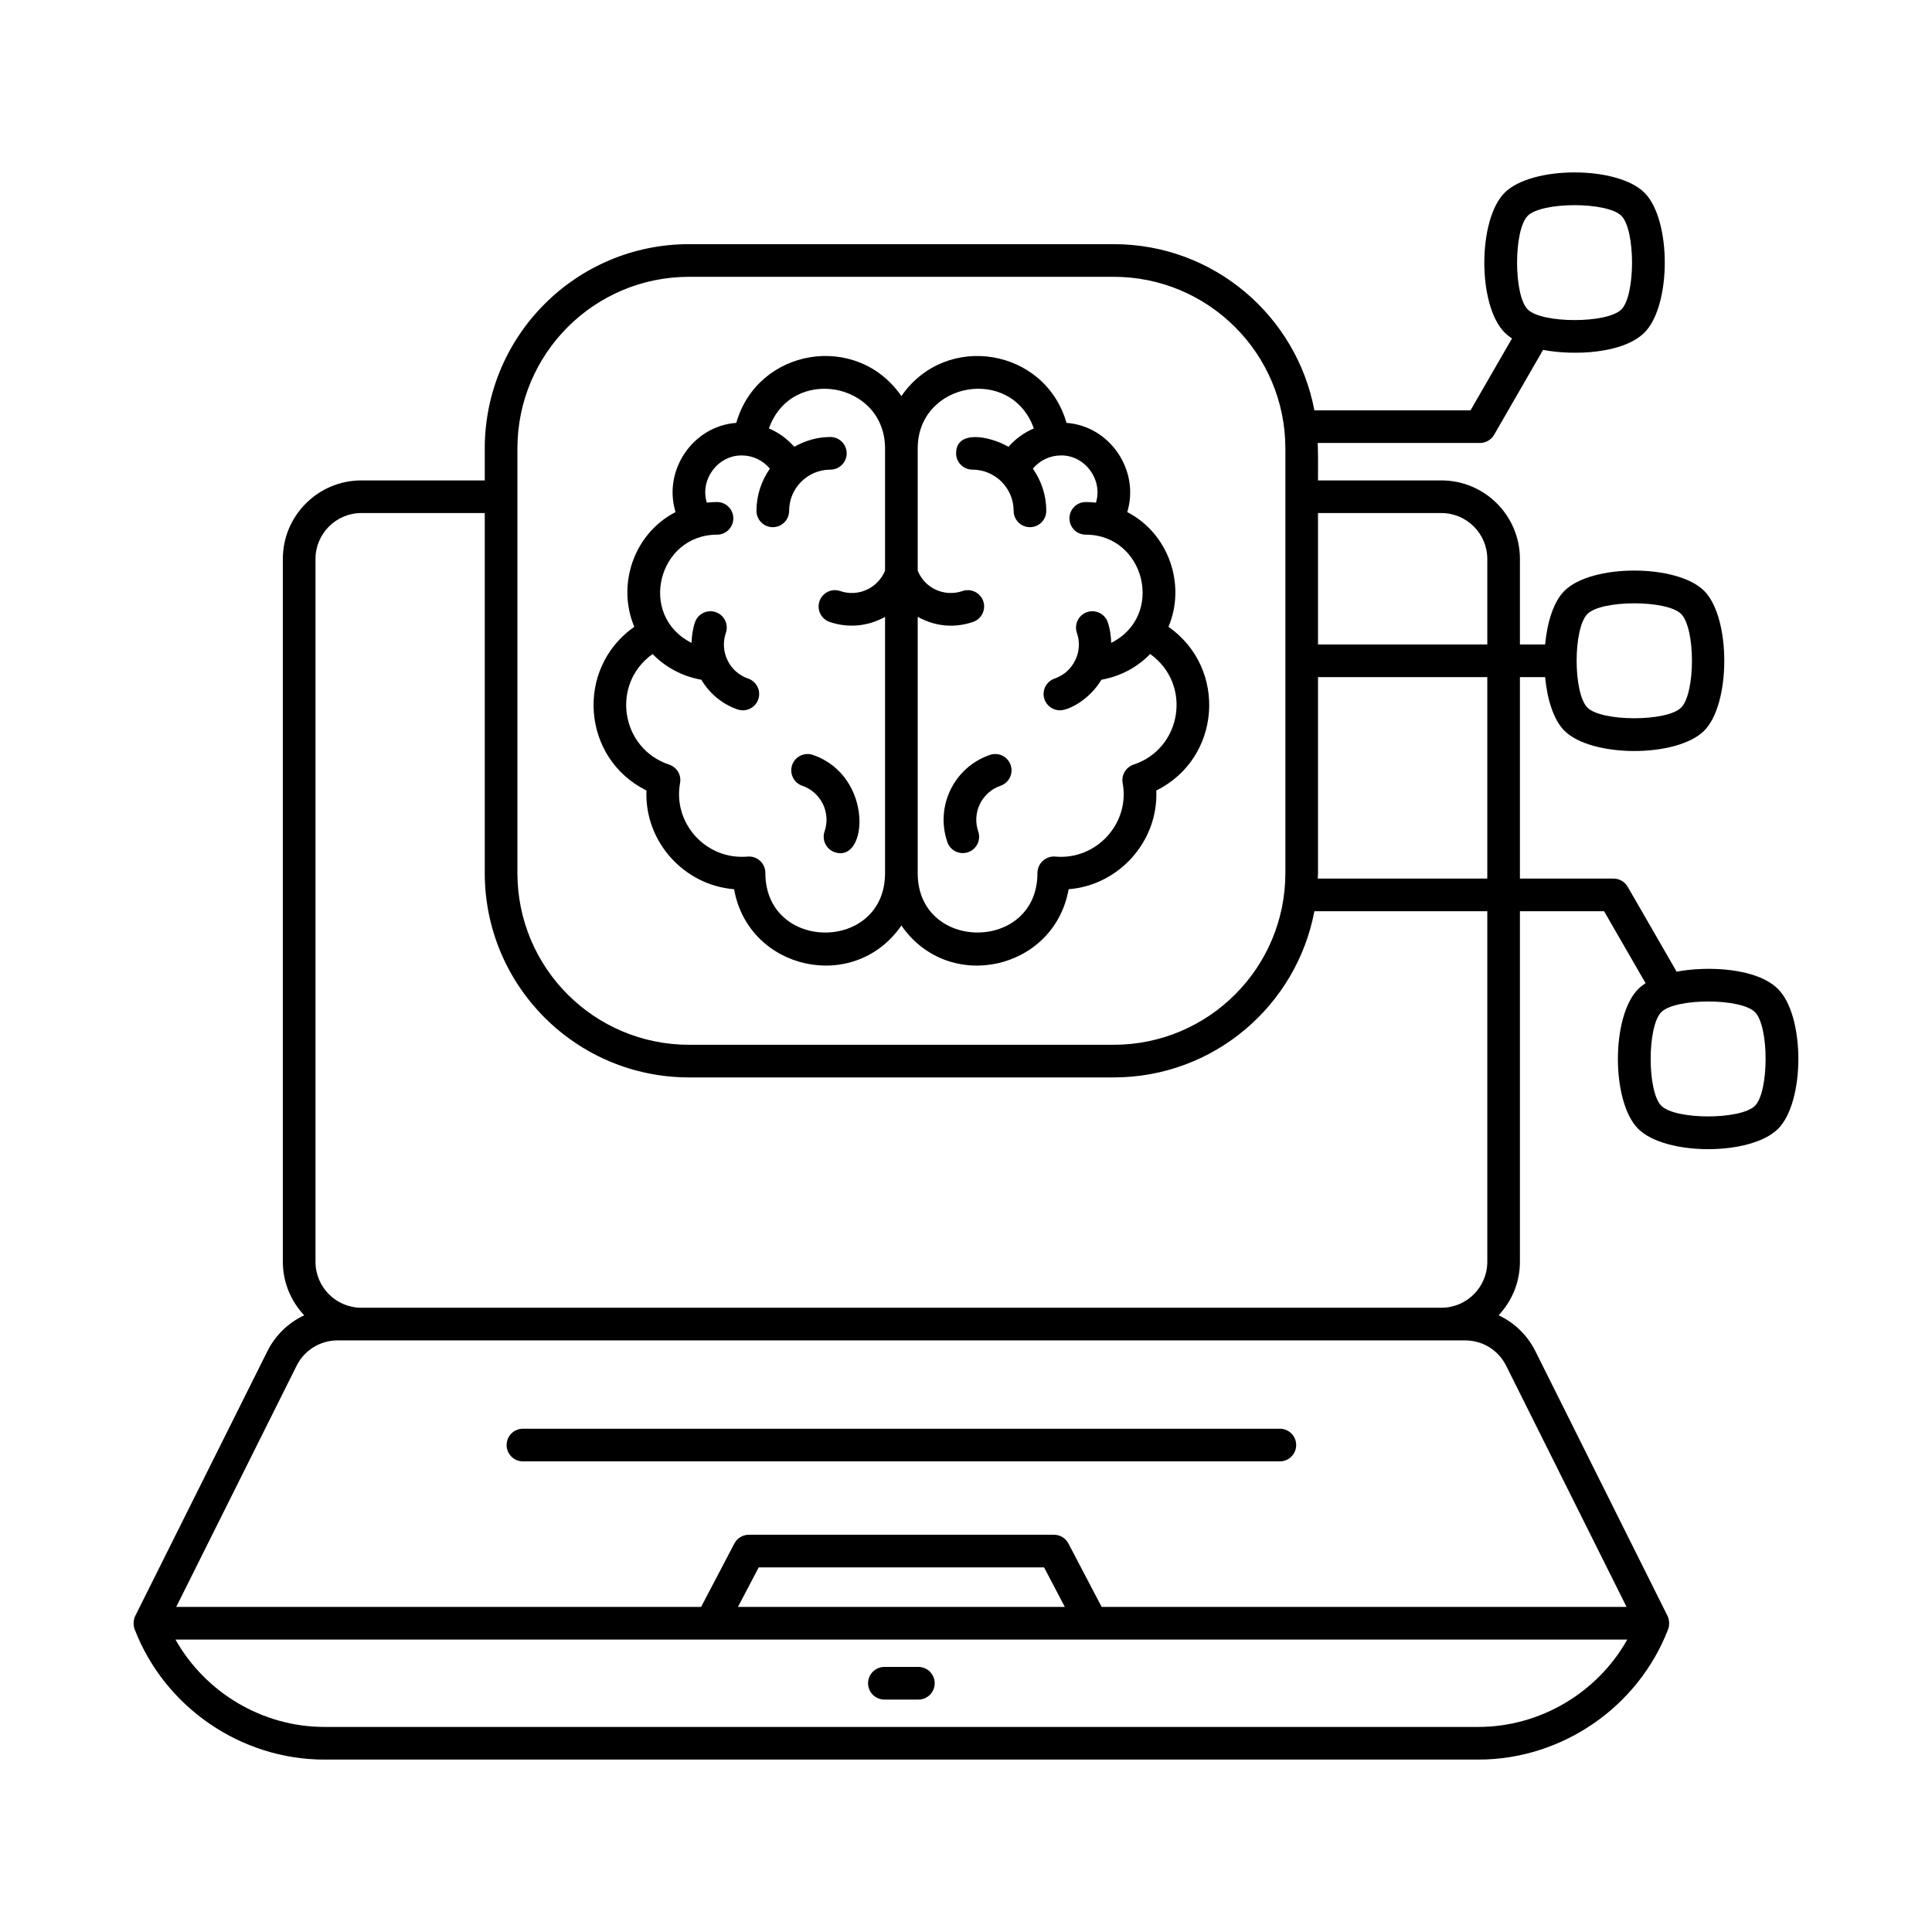 <svg xmlns="http://www.w3.org/2000/svg" width="100" height="100" viewBox="0 0 100 100" fill="none"><path d="M66.245 73.951H27.066C26.956 73.951 26.846 73.972 26.743 74.015C26.641 74.057 26.547 74.119 26.469 74.198C26.391 74.276 26.328 74.37 26.286 74.472C26.244 74.575 26.222 74.684 26.222 74.795C26.222 74.906 26.244 75.016 26.286 75.118C26.328 75.221 26.391 75.314 26.469 75.393C26.547 75.471 26.641 75.533 26.743 75.576C26.846 75.618 26.956 75.64 27.066 75.64H66.245C66.356 75.64 66.466 75.618 66.568 75.576C66.671 75.533 66.764 75.471 66.843 75.393C66.921 75.314 66.983 75.221 67.026 75.118C67.068 75.016 67.09 74.906 67.09 74.795C67.09 74.684 67.068 74.574 67.026 74.472C66.983 74.369 66.921 74.276 66.842 74.198C66.764 74.119 66.671 74.057 66.568 74.015C66.466 73.972 66.356 73.951 66.245 73.951ZM47.535 86.28H45.776C45.552 86.28 45.337 86.369 45.178 86.528C45.02 86.686 44.931 86.901 44.931 87.125C44.931 87.349 45.02 87.564 45.178 87.722C45.337 87.881 45.552 87.97 45.776 87.97H47.535C48.002 87.97 48.38 87.592 48.38 87.125C48.38 86.658 48.002 86.28 47.535 86.28ZM33.461 40.916C33.35 43.555 35.404 45.822 37.997 46.026C38.733 50.211 44.213 51.446 46.656 47.904C49.094 51.44 54.567 50.221 55.312 46.026C57.9 45.824 59.961 43.561 59.85 40.916C63.21 39.255 63.547 34.591 60.48 32.443C61.398 30.274 60.497 27.614 58.345 26.505C59.005 24.355 57.456 22.052 55.202 21.888C54.098 18.022 48.96 17.158 46.656 20.502C44.353 17.16 39.214 18.018 38.109 21.888C35.857 22.052 34.306 24.354 34.966 26.505C32.799 27.621 31.917 30.275 32.831 32.443C29.761 34.593 30.105 39.256 33.461 40.916ZM53.511 22.176C53.008 22.389 52.559 22.714 52.199 23.126C51.158 22.537 49.487 22.26 49.487 23.463C49.487 23.574 49.509 23.684 49.551 23.787C49.594 23.889 49.656 23.982 49.734 24.061C49.813 24.139 49.906 24.201 50.008 24.244C50.111 24.286 50.221 24.308 50.332 24.308C51.508 24.308 52.466 25.265 52.466 26.442C52.466 26.552 52.487 26.662 52.53 26.765C52.572 26.867 52.635 26.96 52.713 27.039C52.791 27.117 52.885 27.18 52.987 27.222C53.09 27.265 53.199 27.286 53.31 27.286C53.421 27.286 53.531 27.265 53.634 27.222C53.736 27.18 53.829 27.117 53.908 27.039C53.986 26.96 54.048 26.867 54.091 26.765C54.133 26.662 54.155 26.552 54.155 26.442C54.155 25.628 53.895 24.877 53.461 24.256C53.816 23.834 54.342 23.574 54.907 23.574C54.908 23.574 54.909 23.573 54.91 23.573C56.16 23.555 57.095 24.834 56.725 26.017C56.552 25.997 56.377 25.985 56.198 25.985C56.087 25.985 55.978 26.006 55.875 26.049C55.773 26.091 55.679 26.154 55.601 26.232C55.523 26.311 55.46 26.404 55.418 26.506C55.376 26.609 55.354 26.718 55.354 26.829C55.354 26.94 55.376 27.05 55.418 27.153C55.46 27.255 55.523 27.348 55.601 27.427C55.679 27.505 55.773 27.567 55.875 27.61C55.978 27.652 56.087 27.674 56.198 27.674C59.264 27.674 60.31 31.877 57.515 33.275C57.506 32.916 57.458 32.557 57.338 32.208C57.302 32.103 57.246 32.006 57.172 31.923C57.099 31.84 57.009 31.772 56.91 31.723C56.81 31.674 56.702 31.646 56.591 31.639C56.48 31.632 56.369 31.648 56.264 31.684C56.159 31.72 56.062 31.776 55.979 31.849C55.896 31.923 55.828 32.012 55.78 32.112C55.731 32.211 55.703 32.32 55.696 32.43C55.689 32.541 55.704 32.652 55.74 32.757C55.902 33.227 55.871 33.731 55.653 34.178C55.434 34.626 55.056 34.961 54.586 35.122C54.481 35.158 54.384 35.215 54.301 35.288C54.218 35.361 54.15 35.45 54.101 35.55C54.053 35.65 54.024 35.758 54.017 35.869C54.01 35.98 54.025 36.091 54.062 36.195C54.119 36.362 54.227 36.506 54.37 36.608C54.513 36.711 54.685 36.766 54.861 36.766C55.321 36.766 56.386 36.223 57.009 35.183C57.992 35.008 58.868 34.538 59.532 33.851C61.714 35.411 61.179 38.749 58.675 39.575C58.481 39.639 58.317 39.772 58.213 39.947C58.109 40.123 58.072 40.331 58.109 40.532C58.496 42.615 56.748 44.532 54.621 44.336C54.385 44.312 54.149 44.4 53.973 44.56C53.797 44.72 53.697 44.956 53.697 45.194C53.697 49.29 47.5 49.291 47.5 45.194V31.927C48.473 32.465 49.474 32.497 50.368 32.189C50.81 32.038 51.044 31.557 50.893 31.116C50.741 30.675 50.257 30.44 49.819 30.592C49.588 30.672 49.343 30.705 49.099 30.69C48.855 30.675 48.617 30.612 48.397 30.505C47.984 30.303 47.673 29.959 47.5 29.537V23.213C47.5 19.761 52.351 18.899 53.511 22.176ZM33.778 33.852C34.442 34.539 35.319 35.008 36.302 35.184C36.731 35.899 37.377 36.445 38.175 36.72C38.28 36.756 38.391 36.771 38.502 36.764C38.612 36.757 38.721 36.729 38.82 36.68C38.92 36.632 39.009 36.564 39.082 36.481C39.156 36.398 39.212 36.301 39.248 36.196C39.284 36.091 39.3 35.98 39.293 35.869C39.286 35.759 39.257 35.651 39.209 35.551C39.16 35.451 39.092 35.362 39.009 35.288C38.926 35.215 38.83 35.159 38.725 35.123C38.493 35.044 38.28 34.92 38.097 34.758C37.914 34.596 37.764 34.399 37.658 34.179C37.55 33.959 37.487 33.721 37.472 33.477C37.457 33.233 37.49 32.988 37.57 32.757C37.606 32.653 37.622 32.542 37.615 32.431C37.608 32.32 37.58 32.212 37.531 32.112C37.482 32.013 37.415 31.924 37.331 31.85C37.248 31.777 37.152 31.72 37.047 31.684C36.942 31.648 36.831 31.633 36.72 31.639C36.609 31.646 36.501 31.674 36.401 31.723C36.301 31.772 36.212 31.84 36.139 31.923C36.065 32.006 36.009 32.103 35.973 32.208C35.853 32.557 35.805 32.916 35.796 33.275C32.991 31.873 34.056 27.675 37.112 27.675C37.223 27.675 37.333 27.653 37.435 27.61C37.538 27.568 37.631 27.506 37.709 27.427C37.788 27.349 37.85 27.256 37.892 27.153C37.935 27.051 37.957 26.941 37.957 26.83C37.957 26.719 37.935 26.609 37.892 26.506C37.85 26.404 37.788 26.311 37.709 26.233C37.631 26.154 37.538 26.092 37.435 26.049C37.333 26.007 37.223 25.985 37.112 25.985C36.934 25.985 36.759 25.997 36.586 26.017C36.212 24.824 37.16 23.555 38.401 23.574C38.402 23.574 38.403 23.574 38.404 23.574C38.969 23.574 39.494 23.834 39.85 24.257C39.415 24.878 39.155 25.629 39.155 26.442C39.155 26.666 39.244 26.881 39.403 27.039C39.561 27.198 39.776 27.287 40 27.287C40.224 27.287 40.439 27.198 40.597 27.039C40.756 26.881 40.845 26.666 40.845 26.442C40.845 25.266 41.802 24.309 42.979 24.309C43.203 24.309 43.418 24.22 43.576 24.061C43.735 23.903 43.824 23.688 43.824 23.464C43.824 23.24 43.735 23.025 43.576 22.867C43.418 22.708 43.203 22.619 42.979 22.619C42.297 22.619 41.666 22.813 41.111 23.127C40.752 22.715 40.303 22.39 39.799 22.176C40.96 18.898 45.81 19.764 45.81 23.213V29.537C45.439 30.44 44.428 30.915 43.491 30.593C43.048 30.44 42.569 30.675 42.417 31.117C42.265 31.558 42.5 32.038 42.941 32.19C43.893 32.517 44.908 32.429 45.81 31.93V45.195C45.81 49.29 39.614 49.3 39.614 45.177C39.614 45.06 39.589 44.943 39.541 44.836C39.494 44.728 39.424 44.631 39.337 44.552C39.25 44.473 39.148 44.413 39.036 44.376C38.924 44.339 38.806 44.325 38.689 44.337C36.512 44.523 34.821 42.579 35.2 40.532C35.238 40.331 35.201 40.124 35.097 39.948C34.993 39.772 34.828 39.64 34.634 39.576C32.138 38.751 31.591 35.415 33.778 33.852Z" fill="black"></path><path d="M41.525 40.671C41.757 40.751 41.97 40.875 42.153 41.037C42.336 41.199 42.485 41.395 42.592 41.615C42.7 41.834 42.762 42.073 42.777 42.317C42.792 42.561 42.759 42.805 42.679 43.036C42.643 43.141 42.628 43.252 42.635 43.363C42.642 43.473 42.67 43.582 42.719 43.681C42.767 43.781 42.835 43.87 42.918 43.944C43.001 44.017 43.098 44.073 43.203 44.109C44.929 44.703 45.24 40.163 42.075 39.074C41.97 39.037 41.859 39.022 41.748 39.029C41.637 39.036 41.529 39.064 41.429 39.113C41.329 39.161 41.24 39.229 41.167 39.312C41.093 39.396 41.037 39.493 41.001 39.598C40.965 39.703 40.95 39.813 40.957 39.924C40.964 40.035 40.992 40.143 41.041 40.243C41.09 40.343 41.157 40.432 41.24 40.505C41.324 40.579 41.42 40.635 41.525 40.671ZM49.035 43.586C49.071 43.691 49.127 43.788 49.201 43.871C49.274 43.954 49.363 44.022 49.463 44.07C49.563 44.119 49.671 44.147 49.782 44.154C49.892 44.161 50.004 44.146 50.108 44.11C50.213 44.074 50.31 44.017 50.393 43.944C50.476 43.87 50.544 43.781 50.593 43.682C50.642 43.582 50.67 43.474 50.677 43.363C50.684 43.252 50.669 43.141 50.633 43.036C50.553 42.805 50.52 42.561 50.535 42.317C50.55 42.073 50.612 41.834 50.72 41.615C50.827 41.395 50.976 41.199 51.159 41.037C51.342 40.875 51.556 40.751 51.787 40.671C51.892 40.635 51.989 40.579 52.072 40.505C52.155 40.432 52.223 40.343 52.271 40.243C52.32 40.144 52.349 40.035 52.355 39.925C52.362 39.814 52.347 39.703 52.311 39.598C52.275 39.493 52.219 39.396 52.145 39.313C52.072 39.23 51.983 39.162 51.883 39.113C51.783 39.065 51.675 39.036 51.564 39.029C51.453 39.023 51.342 39.038 51.237 39.074C49.383 39.71 48.397 41.73 49.035 43.586Z" fill="black"></path><path d="M86.783 50.294L84.248 45.898C84.173 45.77 84.067 45.663 83.938 45.589C83.81 45.515 83.664 45.476 83.516 45.476H78.671V35.047H79.975C80.084 36.202 80.413 37.262 80.972 37.821C82.373 39.222 86.806 39.224 88.209 37.821C89.595 36.434 89.595 31.971 88.209 30.584C86.808 29.183 82.374 29.181 80.972 30.584C80.413 31.143 80.084 32.202 79.975 33.358H78.671V28.931C78.671 26.689 76.848 24.866 74.606 24.866H68.22C68.214 23.861 68.234 23.939 68.206 22.929H76.602C76.75 22.929 76.896 22.89 77.024 22.815C77.153 22.741 77.26 22.635 77.334 22.506L79.869 18.111C81.421 18.407 84.006 18.324 85.118 17.212C86.515 15.815 86.523 11.38 85.118 9.975C83.717 8.574 79.283 8.573 77.88 9.975C76.482 11.372 76.473 15.806 77.88 17.212C77.997 17.326 78.124 17.428 78.261 17.517L76.114 21.239H68.032C67.117 16.379 62.851 12.637 57.639 12.637H35.672C29.825 12.637 25.091 17.37 25.091 23.219V24.866H18.706C16.464 24.866 14.64 26.689 14.64 28.93V65.313C14.64 66.384 15.065 67.352 15.744 68.079C14.917 68.467 14.246 69.122 13.84 69.939L6.999 83.642C6.9 83.841 6.892 84.13 6.966 84.322C8.517 88.361 12.466 91.076 16.793 91.076H76.518C80.845 91.076 84.794 88.361 86.345 84.322C86.419 84.131 86.41 83.837 86.312 83.642L79.472 69.939C79.065 69.122 78.394 68.466 77.568 68.079C78.247 67.352 78.671 66.384 78.671 65.313V47.166H83.028L85.174 50.888C85.037 50.978 84.908 51.079 84.794 51.192C83.396 52.589 83.388 57.025 84.794 58.429C86.195 59.831 90.629 59.832 92.031 58.429C93.429 57.033 93.438 52.599 92.031 51.192C90.921 50.081 88.338 49.997 86.783 50.294ZM87.014 31.778C87.762 32.526 87.762 35.879 87.014 36.626C86.28 37.361 82.898 37.359 82.166 36.626C81.42 35.88 81.42 32.525 82.166 31.778C82.9 31.044 86.282 31.044 87.014 31.778ZM79.075 11.17C79.809 10.435 83.191 10.436 83.923 11.17C84.656 11.902 84.658 15.281 83.923 16.017C83.186 16.754 79.805 16.748 79.075 16.017C78.339 15.281 78.341 11.905 79.075 11.17ZM76.982 45.476H68.206C68.209 45.379 68.22 45.283 68.22 45.186V35.047H76.982V45.476ZM74.606 26.555C75.916 26.555 76.982 27.621 76.982 28.931V33.358H68.22V26.555H74.606ZM26.781 23.219C26.781 18.306 30.757 14.327 35.672 14.327H57.639C62.553 14.327 66.531 18.304 66.531 23.219V45.186C66.531 50.099 62.554 54.078 57.639 54.078H35.672C30.758 54.078 26.781 50.101 26.781 45.186V23.219ZM76.518 89.386H16.793C13.588 89.386 10.629 87.611 9.083 84.864H84.228C82.682 87.611 79.724 89.386 76.518 89.386ZM38.197 83.174L39.27 81.128H54.042L55.115 83.174H38.197ZM77.96 70.693H77.96L84.191 83.174H57.022L55.301 79.891C55.23 79.754 55.122 79.64 54.99 79.56C54.858 79.48 54.707 79.438 54.553 79.438H38.759C38.605 79.438 38.453 79.48 38.321 79.56C38.189 79.64 38.082 79.754 38.011 79.891L36.289 83.174H9.121L15.351 70.693C15.547 70.297 15.851 69.964 16.226 69.732C16.602 69.5 17.035 69.377 17.477 69.379H75.835C76.742 69.379 77.556 69.882 77.96 70.693ZM76.982 65.313C76.982 66.623 75.916 67.689 74.606 67.689H18.706C17.395 67.689 16.33 66.623 16.33 65.313V28.93C16.33 27.621 17.395 26.555 18.706 26.555H25.091V45.185C25.091 51.033 29.823 55.767 35.672 55.767H57.639C62.848 55.767 67.116 52.027 68.032 47.165H76.982V65.313ZM90.837 57.235C90.104 57.969 86.722 57.969 85.989 57.235C85.253 56.498 85.255 53.122 85.989 52.387C86.72 51.655 90.101 51.651 90.837 52.387C91.572 53.123 91.57 56.502 90.837 57.235Z" fill="black"></path></svg>